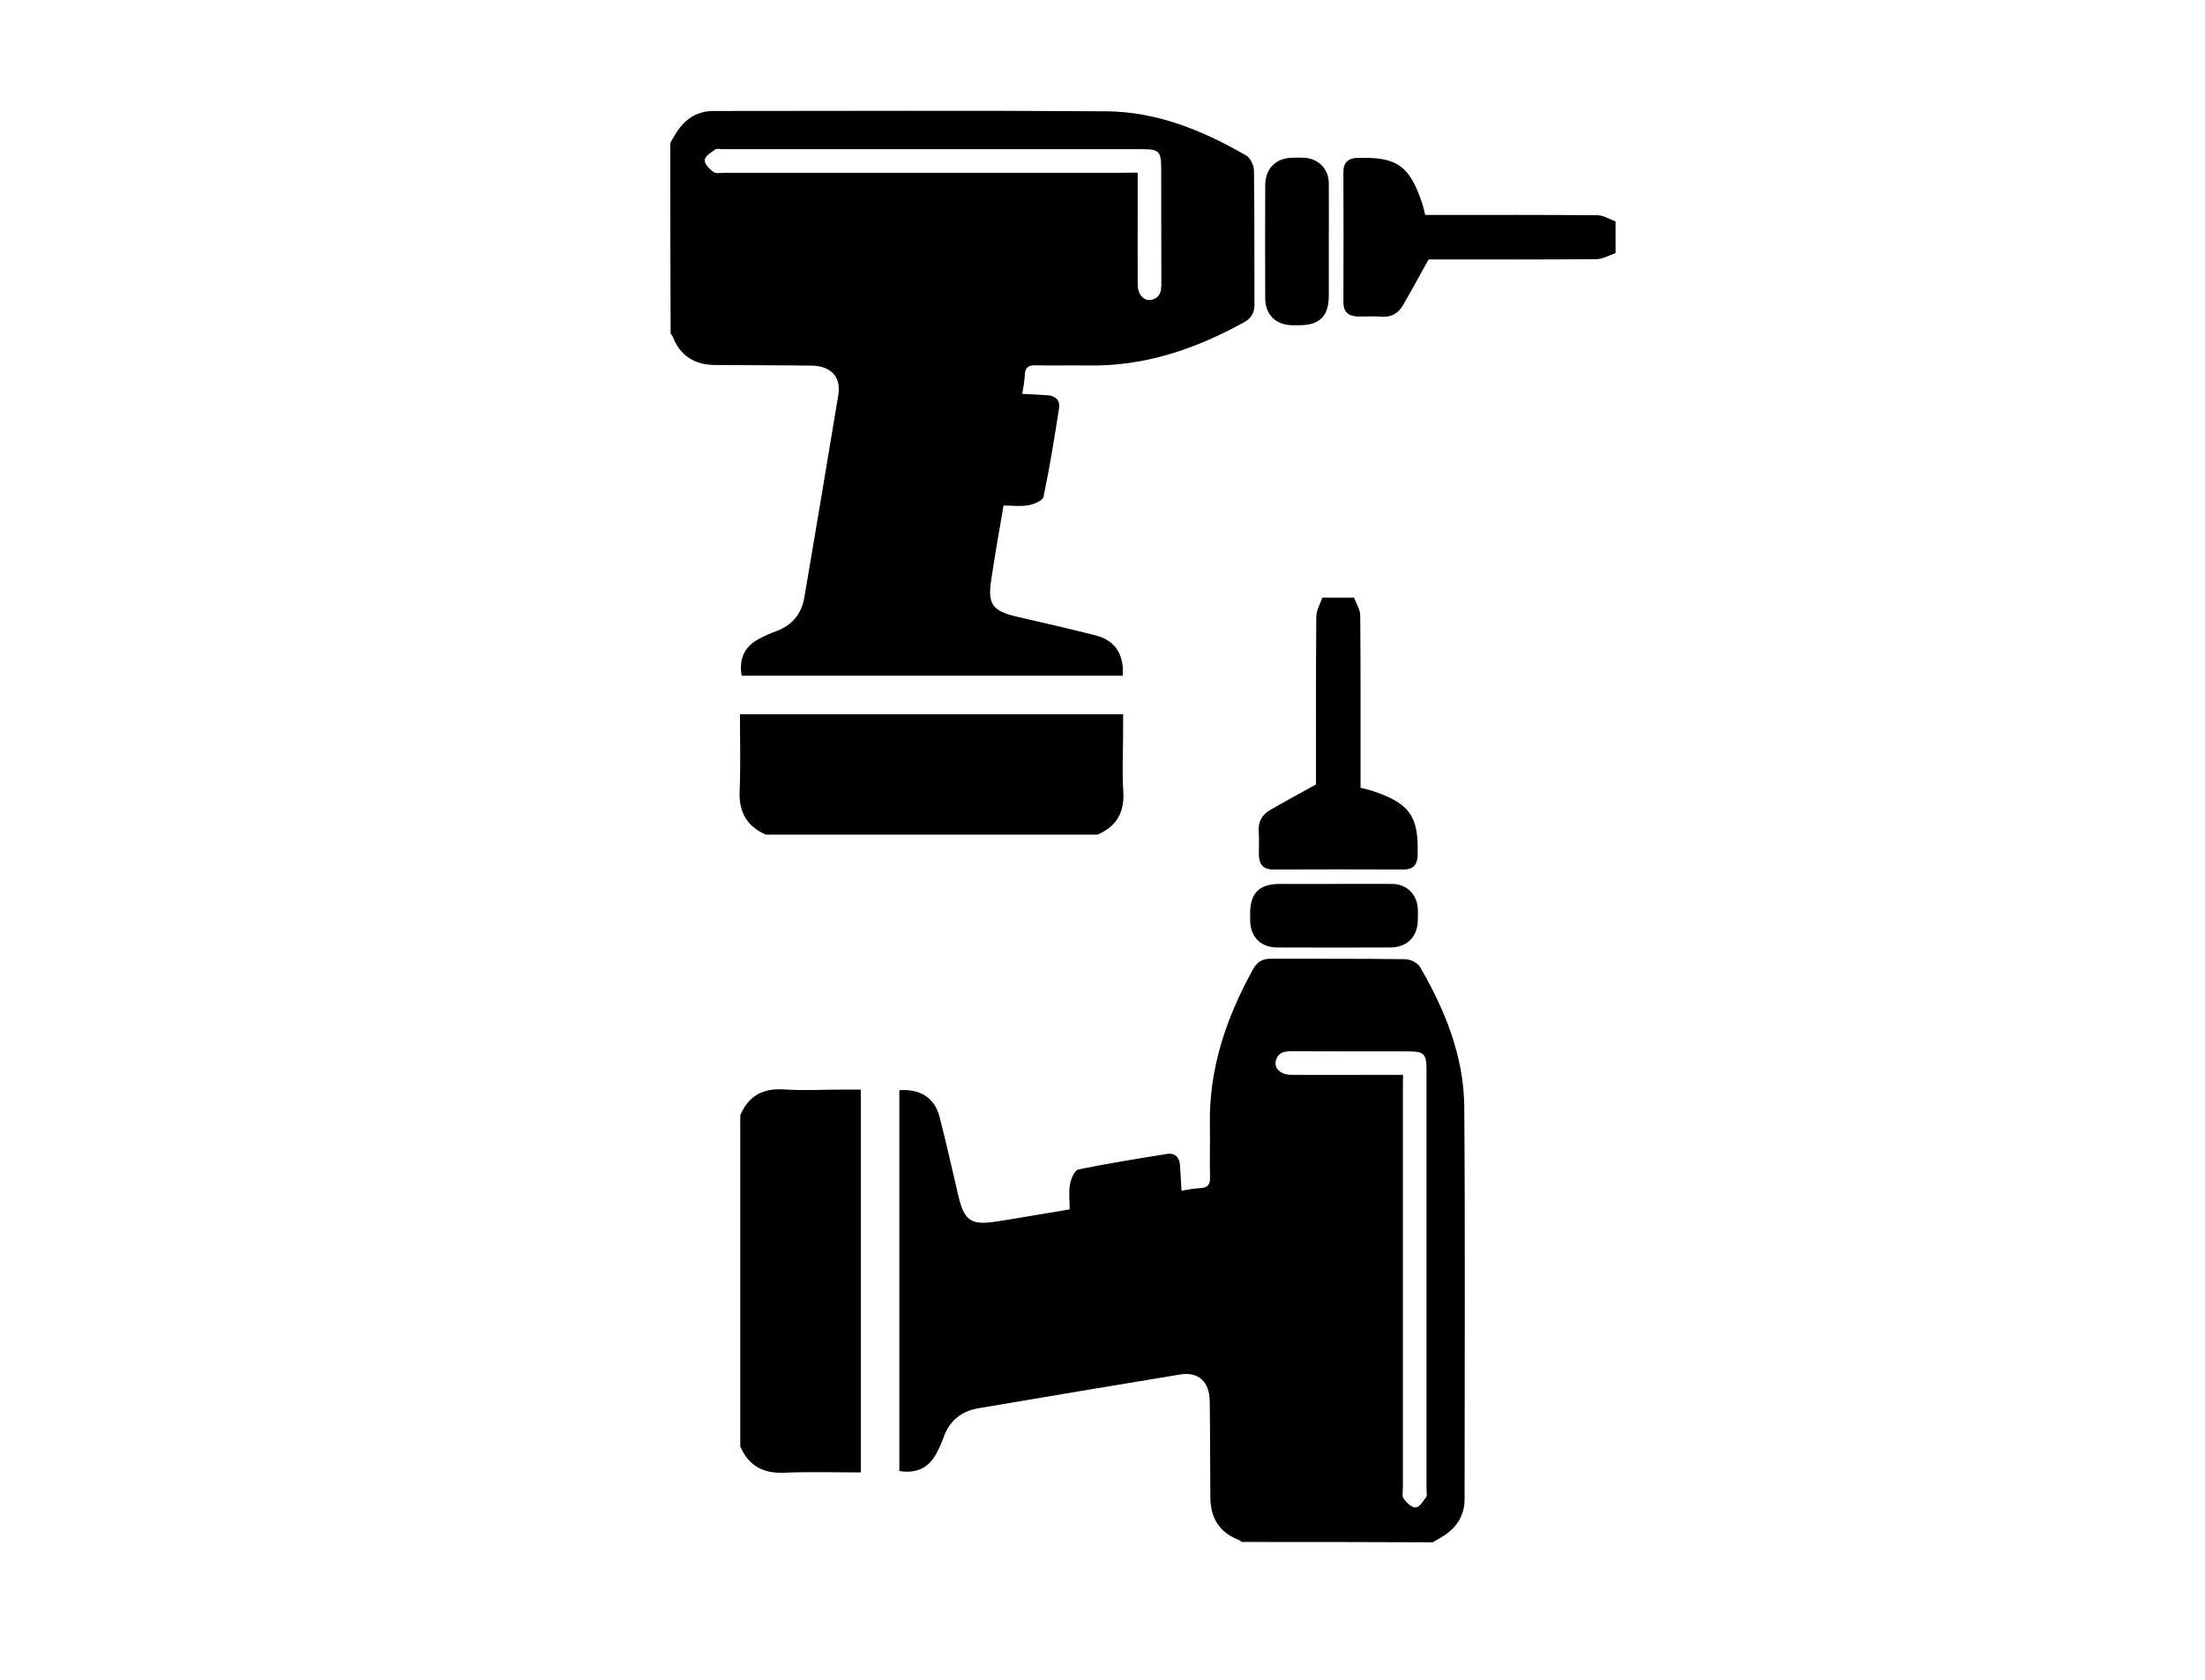 <?xml version="1.0"?>
<svg xmlns="http://www.w3.org/2000/svg" width="210" height="160" viewBox="0 0 210 160" fill="none">
<path d="M63.839 13.606C63.99 13.349 64.126 13.108 64.277 12.851C65.108 11.447 66.271 10.572 67.947 10.572C80.424 10.572 92.886 10.512 105.362 10.602C110.181 10.633 114.561 12.428 118.685 14.813C119.077 15.04 119.41 15.734 119.425 16.232C119.485 20.503 119.455 24.789 119.47 29.061C119.47 29.815 119.138 30.328 118.488 30.691C113.851 33.256 108.972 34.916 103.595 34.811C101.949 34.781 100.287 34.841 98.641 34.796C97.885 34.766 97.613 35.052 97.598 35.762C97.583 36.32 97.447 36.879 97.357 37.512C98.218 37.558 98.973 37.603 99.743 37.648C100.514 37.694 100.982 38.116 100.861 38.886C100.423 41.708 99.97 44.53 99.381 47.322C99.305 47.685 98.474 48.032 97.961 48.123C97.221 48.258 96.42 48.153 95.574 48.153C95.166 50.568 94.743 52.907 94.396 55.261C94.049 57.57 94.532 58.204 96.873 58.748C99.396 59.336 101.918 59.895 104.426 60.544C106.208 61.011 107.069 62.37 106.933 64.362C94.834 64.362 82.735 64.362 70.636 64.362C70.364 62.853 70.847 61.676 72.132 60.936C72.705 60.604 73.34 60.332 73.959 60.106C75.5 59.532 76.361 58.416 76.618 56.831C77.705 50.432 78.778 44.047 79.835 37.648C80.122 35.913 79.17 34.856 77.297 34.826C74.231 34.781 71.165 34.796 68.098 34.766C66.15 34.75 64.76 33.89 64.05 32.019C64.02 31.928 63.929 31.868 63.869 31.792C63.839 25.725 63.839 19.673 63.839 13.606ZM108.353 16.443C108.353 17.515 108.353 18.42 108.353 19.326C108.353 21.922 108.338 24.518 108.353 27.099C108.353 28.155 109.048 28.789 109.818 28.517C110.513 28.276 110.604 27.702 110.604 27.053C110.589 23.355 110.604 19.643 110.589 15.945C110.589 14.436 110.347 14.209 108.836 14.209C95.499 14.209 82.146 14.209 68.808 14.209C68.567 14.209 68.265 14.119 68.114 14.24C67.721 14.526 67.132 14.873 67.117 15.236C67.086 15.613 67.57 16.111 67.947 16.383C68.189 16.564 68.657 16.458 69.035 16.458C81.708 16.458 94.381 16.458 107.039 16.458C107.447 16.443 107.839 16.443 108.353 16.443Z" fill="black"/>
<path d="M72.947 79.5C71.119 78.715 70.364 77.357 70.44 75.35C70.545 72.935 70.47 70.52 70.47 68.03C82.66 68.03 94.728 68.03 106.963 68.03C106.963 68.603 106.963 69.192 106.963 69.796C106.963 71.652 106.858 73.508 106.978 75.35C107.114 77.357 106.359 78.715 104.516 79.5C93.988 79.5 83.46 79.5 72.947 79.5Z" fill="black"/>
<path d="M153.863 24.11C153.259 24.306 152.655 24.684 152.036 24.684C146.976 24.729 141.93 24.714 136.87 24.714C136.508 24.714 136.13 24.714 136.055 24.714C135.163 26.299 134.408 27.732 133.577 29.136C133.139 29.875 132.445 30.238 131.538 30.162C130.798 30.102 130.058 30.162 129.318 30.147C128.457 30.117 127.943 29.755 127.943 28.789C127.958 24.654 127.958 20.503 127.943 16.368C127.943 15.477 128.397 15.085 129.227 15.04C129.288 15.04 129.363 15.04 129.424 15.04C133.034 14.949 134.242 15.794 135.42 19.296C135.541 19.643 135.617 20.005 135.737 20.473C136.055 20.473 136.417 20.473 136.78 20.473C141.9 20.473 147.021 20.458 152.141 20.503C152.715 20.503 153.289 20.88 153.863 21.092C153.863 22.088 153.863 23.099 153.863 24.11Z" fill="black"/>
<path d="M126.554 22.993C126.554 24.714 126.554 26.434 126.554 28.14C126.554 30.102 125.693 30.977 123.744 30.977C123.503 30.977 123.276 30.977 123.034 30.977C121.509 30.947 120.512 29.981 120.497 28.442C120.482 24.835 120.482 21.227 120.497 17.635C120.512 16.036 121.509 15.055 123.08 15.024C123.457 15.009 123.82 15.009 124.197 15.024C125.557 15.1 126.524 16.066 126.554 17.424C126.569 19.296 126.554 21.152 126.554 22.993Z" fill="black"/>
<path d="M118.248 146.873C118.172 146.813 118.097 146.723 118.021 146.692C116.148 145.998 115.287 144.594 115.272 142.648C115.242 139.584 115.257 136.52 115.212 133.456C115.181 131.585 114.124 130.634 112.387 130.921C105.983 131.977 99.578 133.049 93.189 134.135C91.618 134.407 90.485 135.252 89.911 136.792C89.684 137.425 89.412 138.044 89.08 138.618C88.34 139.886 87.162 140.369 85.651 140.112C85.651 128.023 85.651 115.919 85.651 103.844C87.645 103.694 89.005 104.569 89.473 106.35C90.122 108.855 90.681 111.376 91.27 113.896C91.814 116.22 92.449 116.718 94.76 116.371C97.116 116.009 99.457 115.587 101.874 115.194C101.874 114.349 101.768 113.564 101.904 112.809C101.995 112.281 102.342 111.466 102.705 111.391C105.499 110.817 108.324 110.364 111.148 109.912C111.919 109.791 112.342 110.244 112.387 111.029C112.432 111.798 112.478 112.553 112.523 113.413C113.157 113.323 113.716 113.187 114.275 113.172C114.985 113.142 115.272 112.87 115.242 112.13C115.197 110.485 115.257 108.825 115.227 107.18C115.121 101.807 116.783 96.932 119.35 92.299C119.713 91.65 120.211 91.318 120.982 91.318C125.256 91.333 129.546 91.302 133.821 91.363C134.304 91.363 134.999 91.695 135.241 92.102C137.627 96.223 139.41 100.6 139.455 105.414C139.546 117.881 139.485 130.332 139.485 142.798C139.485 144.474 138.609 145.651 137.204 146.466C136.948 146.617 136.706 146.753 136.449 146.904C130.377 146.873 124.32 146.873 118.248 146.873ZM133.609 103.694C133.609 116.356 133.609 129.019 133.609 141.667C133.609 142.029 133.504 142.497 133.685 142.753C133.957 143.13 134.455 143.613 134.833 143.583C135.195 143.568 135.543 142.98 135.83 142.587C135.936 142.436 135.86 142.134 135.86 141.893C135.86 128.566 135.86 115.224 135.86 101.898C135.86 100.373 135.618 100.147 134.123 100.147C130.422 100.147 126.706 100.147 123.006 100.132C122.341 100.132 121.782 100.222 121.541 100.917C121.269 101.686 121.903 102.365 122.96 102.38C125.558 102.396 128.157 102.38 130.739 102.38C131.646 102.38 132.552 102.38 133.624 102.38C133.609 102.894 133.609 103.301 133.609 103.694Z" fill="black"/>
<path d="M70.501 137.772C71.286 139.599 72.646 140.353 74.655 140.278C77.072 140.172 79.488 140.248 81.981 140.248C81.981 128.068 81.981 116.009 81.981 103.784C81.407 103.784 80.818 103.784 80.213 103.784C78.356 103.784 76.498 103.89 74.655 103.769C72.646 103.633 71.286 104.388 70.501 106.229C70.501 116.748 70.501 127.253 70.501 137.772Z" fill="black"/>
<path d="M125.936 56.922C125.74 57.525 125.362 58.129 125.362 58.748C125.317 63.804 125.332 68.845 125.332 73.901C125.332 74.263 125.332 74.64 125.332 74.716C123.746 75.606 122.311 76.361 120.906 77.191C120.166 77.629 119.803 78.323 119.879 79.228C119.939 79.968 119.879 80.707 119.894 81.447C119.924 82.307 120.287 82.82 121.253 82.82C125.392 82.805 129.546 82.805 133.685 82.82C134.576 82.82 134.969 82.368 135.014 81.537C135.014 81.477 135.014 81.402 135.014 81.341C135.105 77.734 134.259 76.527 130.754 75.35C130.407 75.229 130.045 75.153 129.576 75.033C129.576 74.716 129.576 74.353 129.576 73.991C129.576 68.875 129.591 63.758 129.546 58.642C129.546 58.069 129.168 57.495 128.957 56.922C127.96 56.922 126.948 56.922 125.936 56.922Z" fill="black"/>
<path d="M127.054 84.194C125.332 84.194 123.61 84.194 121.903 84.194C119.94 84.194 119.063 85.054 119.063 87.001C119.063 87.243 119.063 87.469 119.063 87.71C119.094 89.235 120.06 90.231 121.601 90.246C125.211 90.261 128.821 90.261 132.416 90.246C134.017 90.231 134.999 89.235 135.029 87.665C135.044 87.288 135.044 86.926 135.029 86.548C134.954 85.19 133.987 84.224 132.628 84.194C130.755 84.179 128.897 84.194 127.054 84.194Z" fill="black"/>
</svg>

